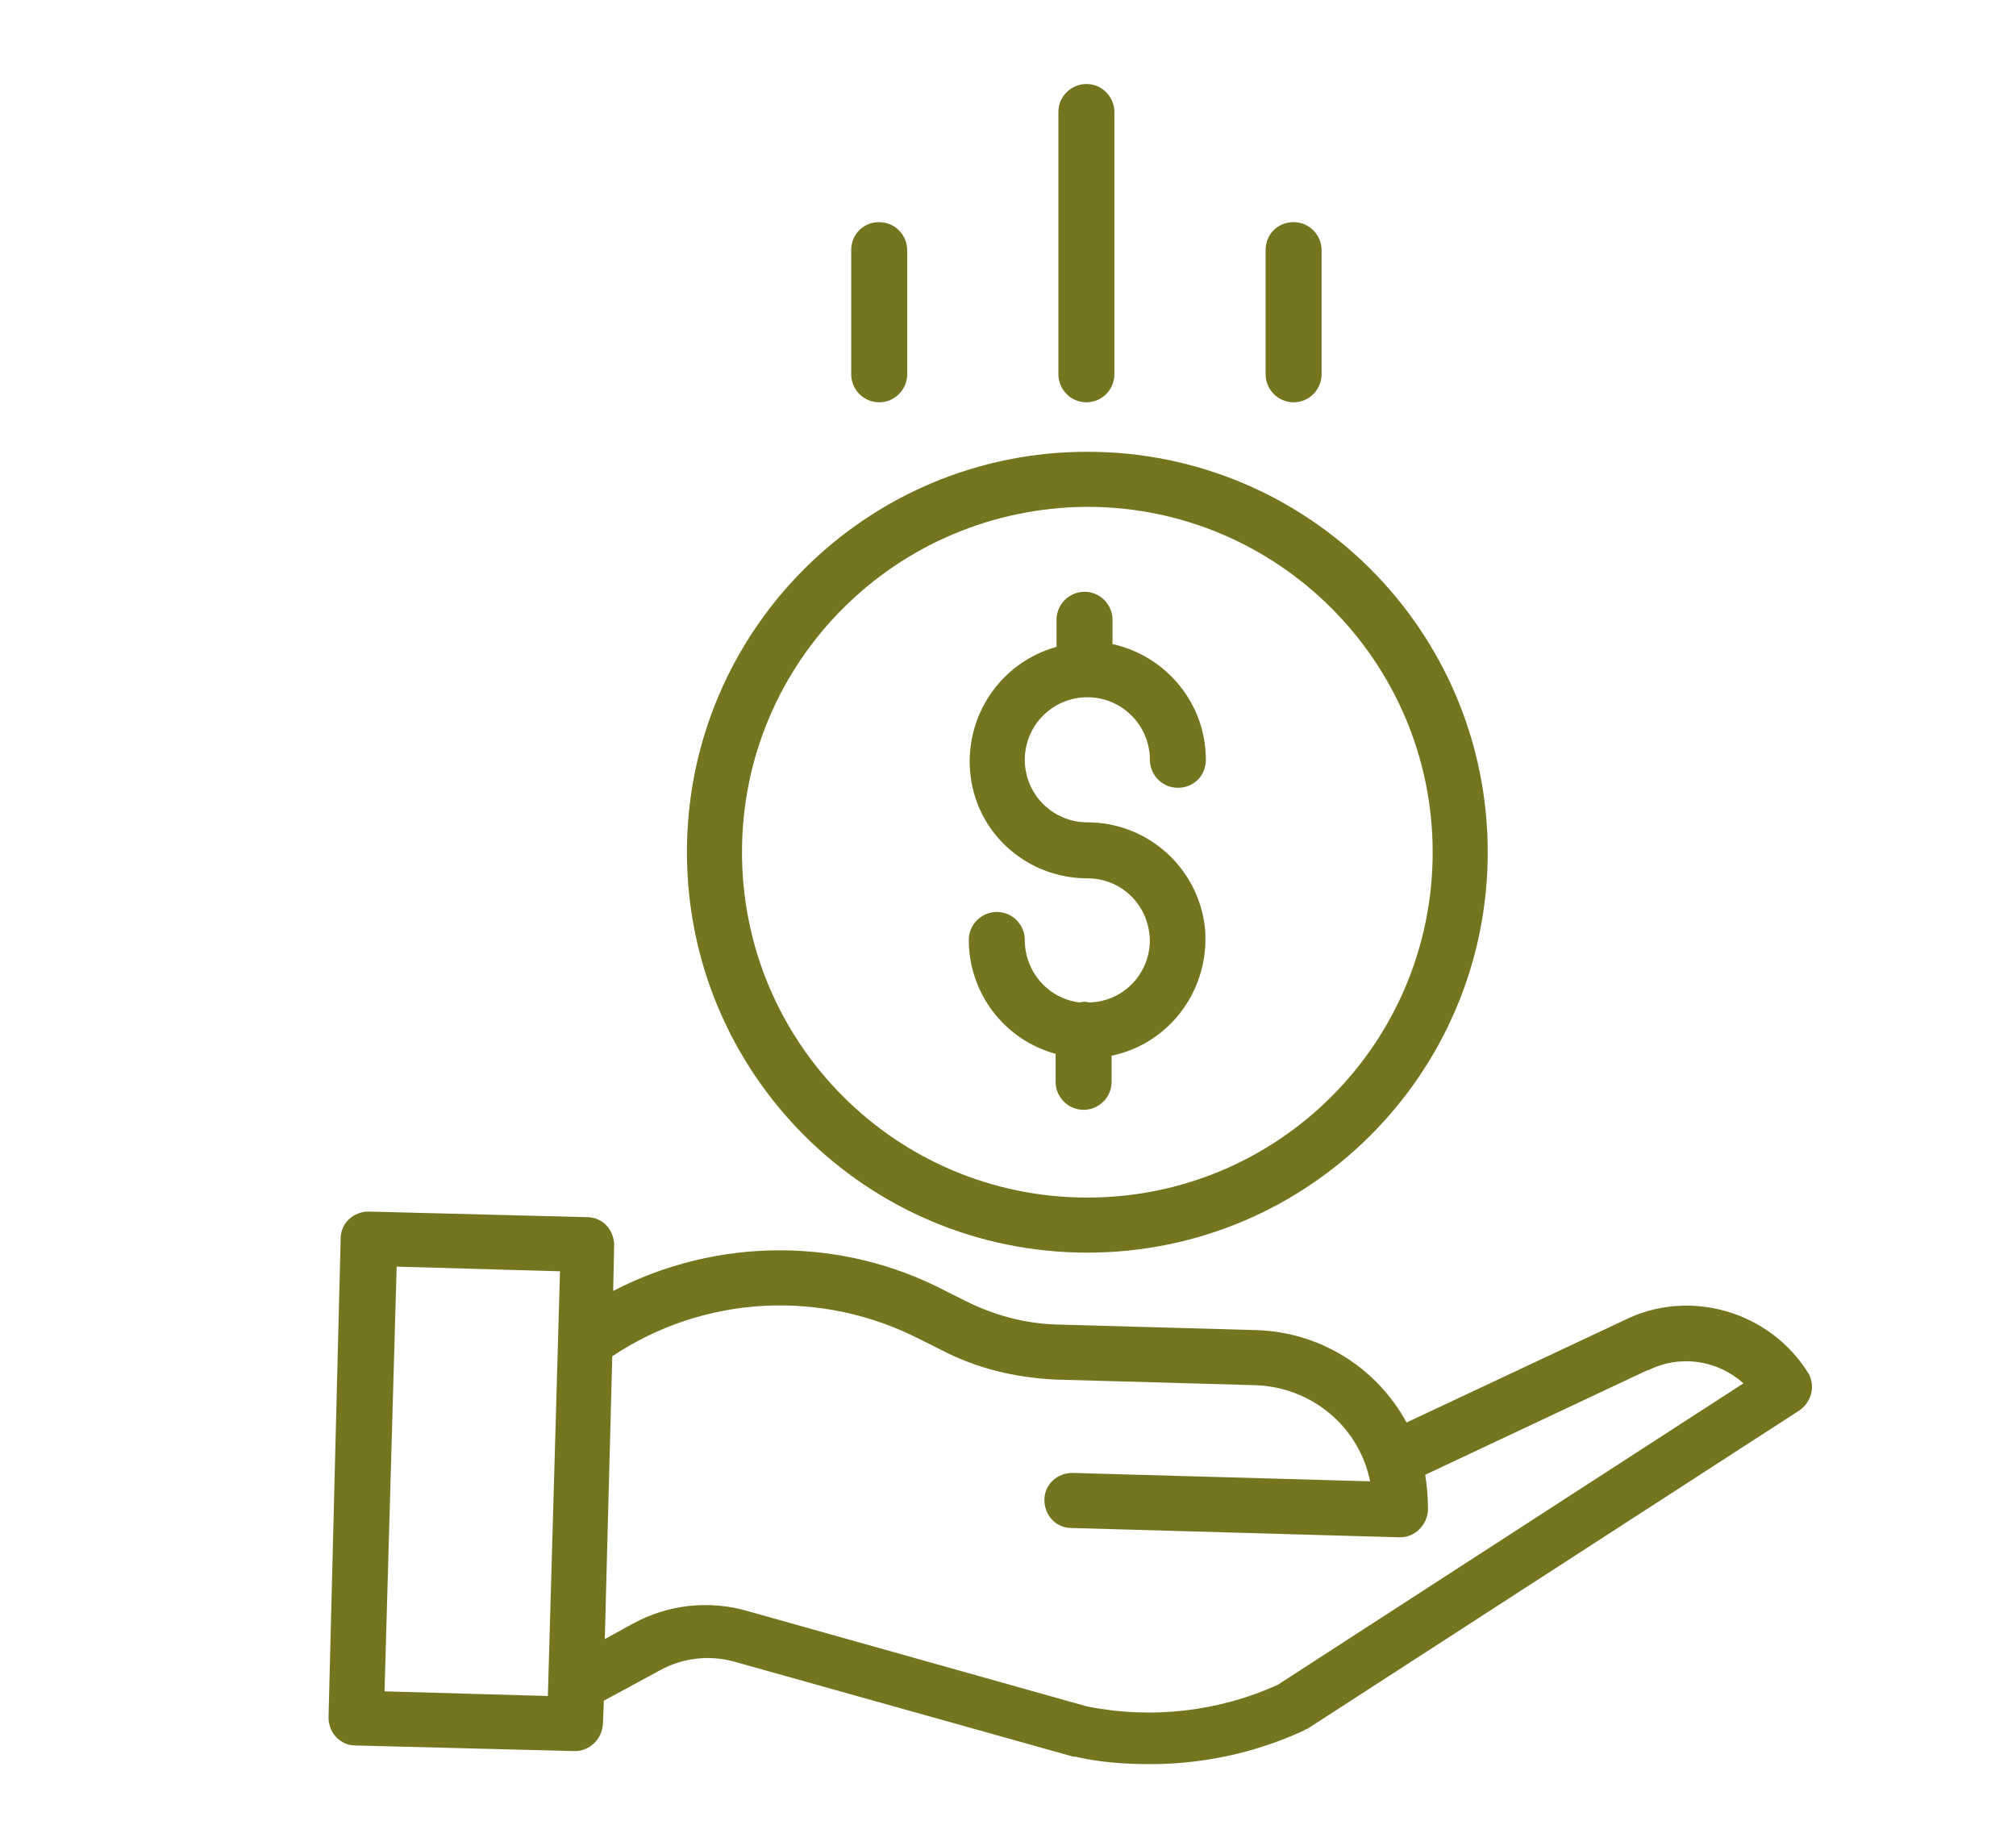 <?xml version="1.0" encoding="utf-8"?>
<!-- Generator: Adobe Illustrator 25.2.0, SVG Export Plug-In . SVG Version: 6.00 Build 0)  -->
<svg version="1.1" id="Layer_1" xmlns="http://www.w3.org/2000/svg" xmlns:xlink="http://www.w3.org/1999/xlink" x="0px" y="0px"
	 viewBox="0 0 21.6 19.51" style="enable-background:new 0 0 21.6 19.51;" xml:space="preserve">
<style type="text/css">
	.st0{fill:#757520;}
</style>
<g>
	<path class="st0" d="M11.67,10.74c-0.03-0.01-0.07-0.01-0.1,0c-0.34-0.04-0.59-0.33-0.59-0.67c0-0.16-0.13-0.3-0.3-0.3
		c-0.16,0-0.3,0.13-0.3,0.3c0,0.57,0.38,1.07,0.93,1.22v0.3c0,0.16,0.13,0.3,0.3,0.3c0.16,0,0.3-0.13,0.3-0.3v-0.28
		c0.63-0.13,1.06-0.72,1-1.37c-0.07-0.64-0.61-1.13-1.26-1.13c-0.37,0-0.67-0.3-0.67-0.67c0-0.37,0.3-0.67,0.67-0.67
		c0.37,0,0.67,0.3,0.67,0.67c0,0.16,0.13,0.3,0.3,0.3s0.3-0.13,0.3-0.3c0-0.6-0.42-1.11-1-1.24V6.64c0-0.16-0.13-0.3-0.3-0.3
		c-0.16,0-0.3,0.13-0.3,0.3v0.29c-0.61,0.17-1,0.76-0.92,1.39c0.08,0.63,0.62,1.09,1.25,1.09c0.37,0,0.66,0.29,0.67,0.66
		C12.32,10.43,12.04,10.73,11.67,10.74z"/>
	<path class="st0" d="M7.36,9.13c0,2.37,1.92,4.29,4.29,4.29c2.37,0,4.29-1.92,4.29-4.29c0-2.37-1.92-4.29-4.29-4.29
		C9.28,4.84,7.36,6.76,7.36,9.13z M11.65,5.43c2.04,0,3.7,1.66,3.7,3.7s-1.65,3.7-3.7,3.7s-3.7-1.66-3.7-3.7
		C7.95,7.09,9.6,5.44,11.65,5.43z"/>
	<path class="st0" d="M17.39,14.15l-2.32,1.09c-0.32-0.59-0.93-0.97-1.61-0.99l-2.14-0.06c-0.34-0.01-0.67-0.1-0.97-0.25l-0.22-0.11
		c-1.11-0.58-2.44-0.58-3.56,0l0.01-0.49c0-0.16-0.12-0.3-0.29-0.3l-2.34-0.06c-0.16,0-0.3,0.12-0.3,0.29L3.52,18.4
		c0,0.16,0.12,0.3,0.29,0.3l2.34,0.06h0.01c0.16,0,0.29-0.13,0.3-0.29l0.01-0.25l0.61-0.33c0.24-0.13,0.52-0.16,0.78-0.09l3.64,1.02
		c0.01,0,0.01,0,0.02,0c0.26,0.06,0.53,0.08,0.8,0.08c0.57,0,1.13-0.12,1.65-0.36c0.01-0.01,0.02-0.01,0.04-0.02l5.27-3.41
		c0.13-0.09,0.17-0.26,0.1-0.39C18.97,14.05,18.1,13.79,17.39,14.15z M4.12,18.12l0.13-4.55L6,13.62l-0.13,4.55L4.12,18.12z
		 M13.69,18.05c-0.64,0.29-1.36,0.37-2.05,0.23l-3.63-1.02c-0.41-0.12-0.85-0.07-1.22,0.13l-0.31,0.17l0.08-3.03
		c0.99-0.66,2.25-0.72,3.3-0.18l0.22,0.11c0.38,0.2,0.8,0.3,1.23,0.32l2.14,0.06c0.6,0.02,1.11,0.44,1.23,1.03l-3.19-0.09
		c-0.16,0-0.3,0.12-0.3,0.29c0,0.16,0.12,0.3,0.29,0.3l3.52,0.1H15c0.16,0,0.29-0.13,0.3-0.29c0-0.13-0.01-0.26-0.03-0.38l2.38-1.12
		c0,0,0,0,0.01,0c0.34-0.17,0.74-0.11,1.02,0.14L13.69,18.05z"/>
	<path class="st0" d="M11.94,4.01V1.2c0-0.16-0.13-0.3-0.3-0.3c-0.16,0-0.3,0.13-0.3,0.3v2.81c0,0.16,0.13,0.3,0.3,0.3
		S11.94,4.17,11.94,4.01z"/>
	<path class="st0" d="M14.16,4.01V2.68c0-0.16-0.13-0.3-0.3-0.3s-0.3,0.13-0.3,0.3v1.33c0,0.16,0.13,0.3,0.3,0.3
		S14.16,4.17,14.16,4.01z"/>
	<path class="st0" d="M9.72,4.01V2.68c0-0.16-0.13-0.3-0.3-0.3s-0.3,0.13-0.3,0.3v1.33c0,0.16,0.13,0.3,0.3,0.3S9.72,4.17,9.72,4.01
		z"/>
</g>
</svg>

